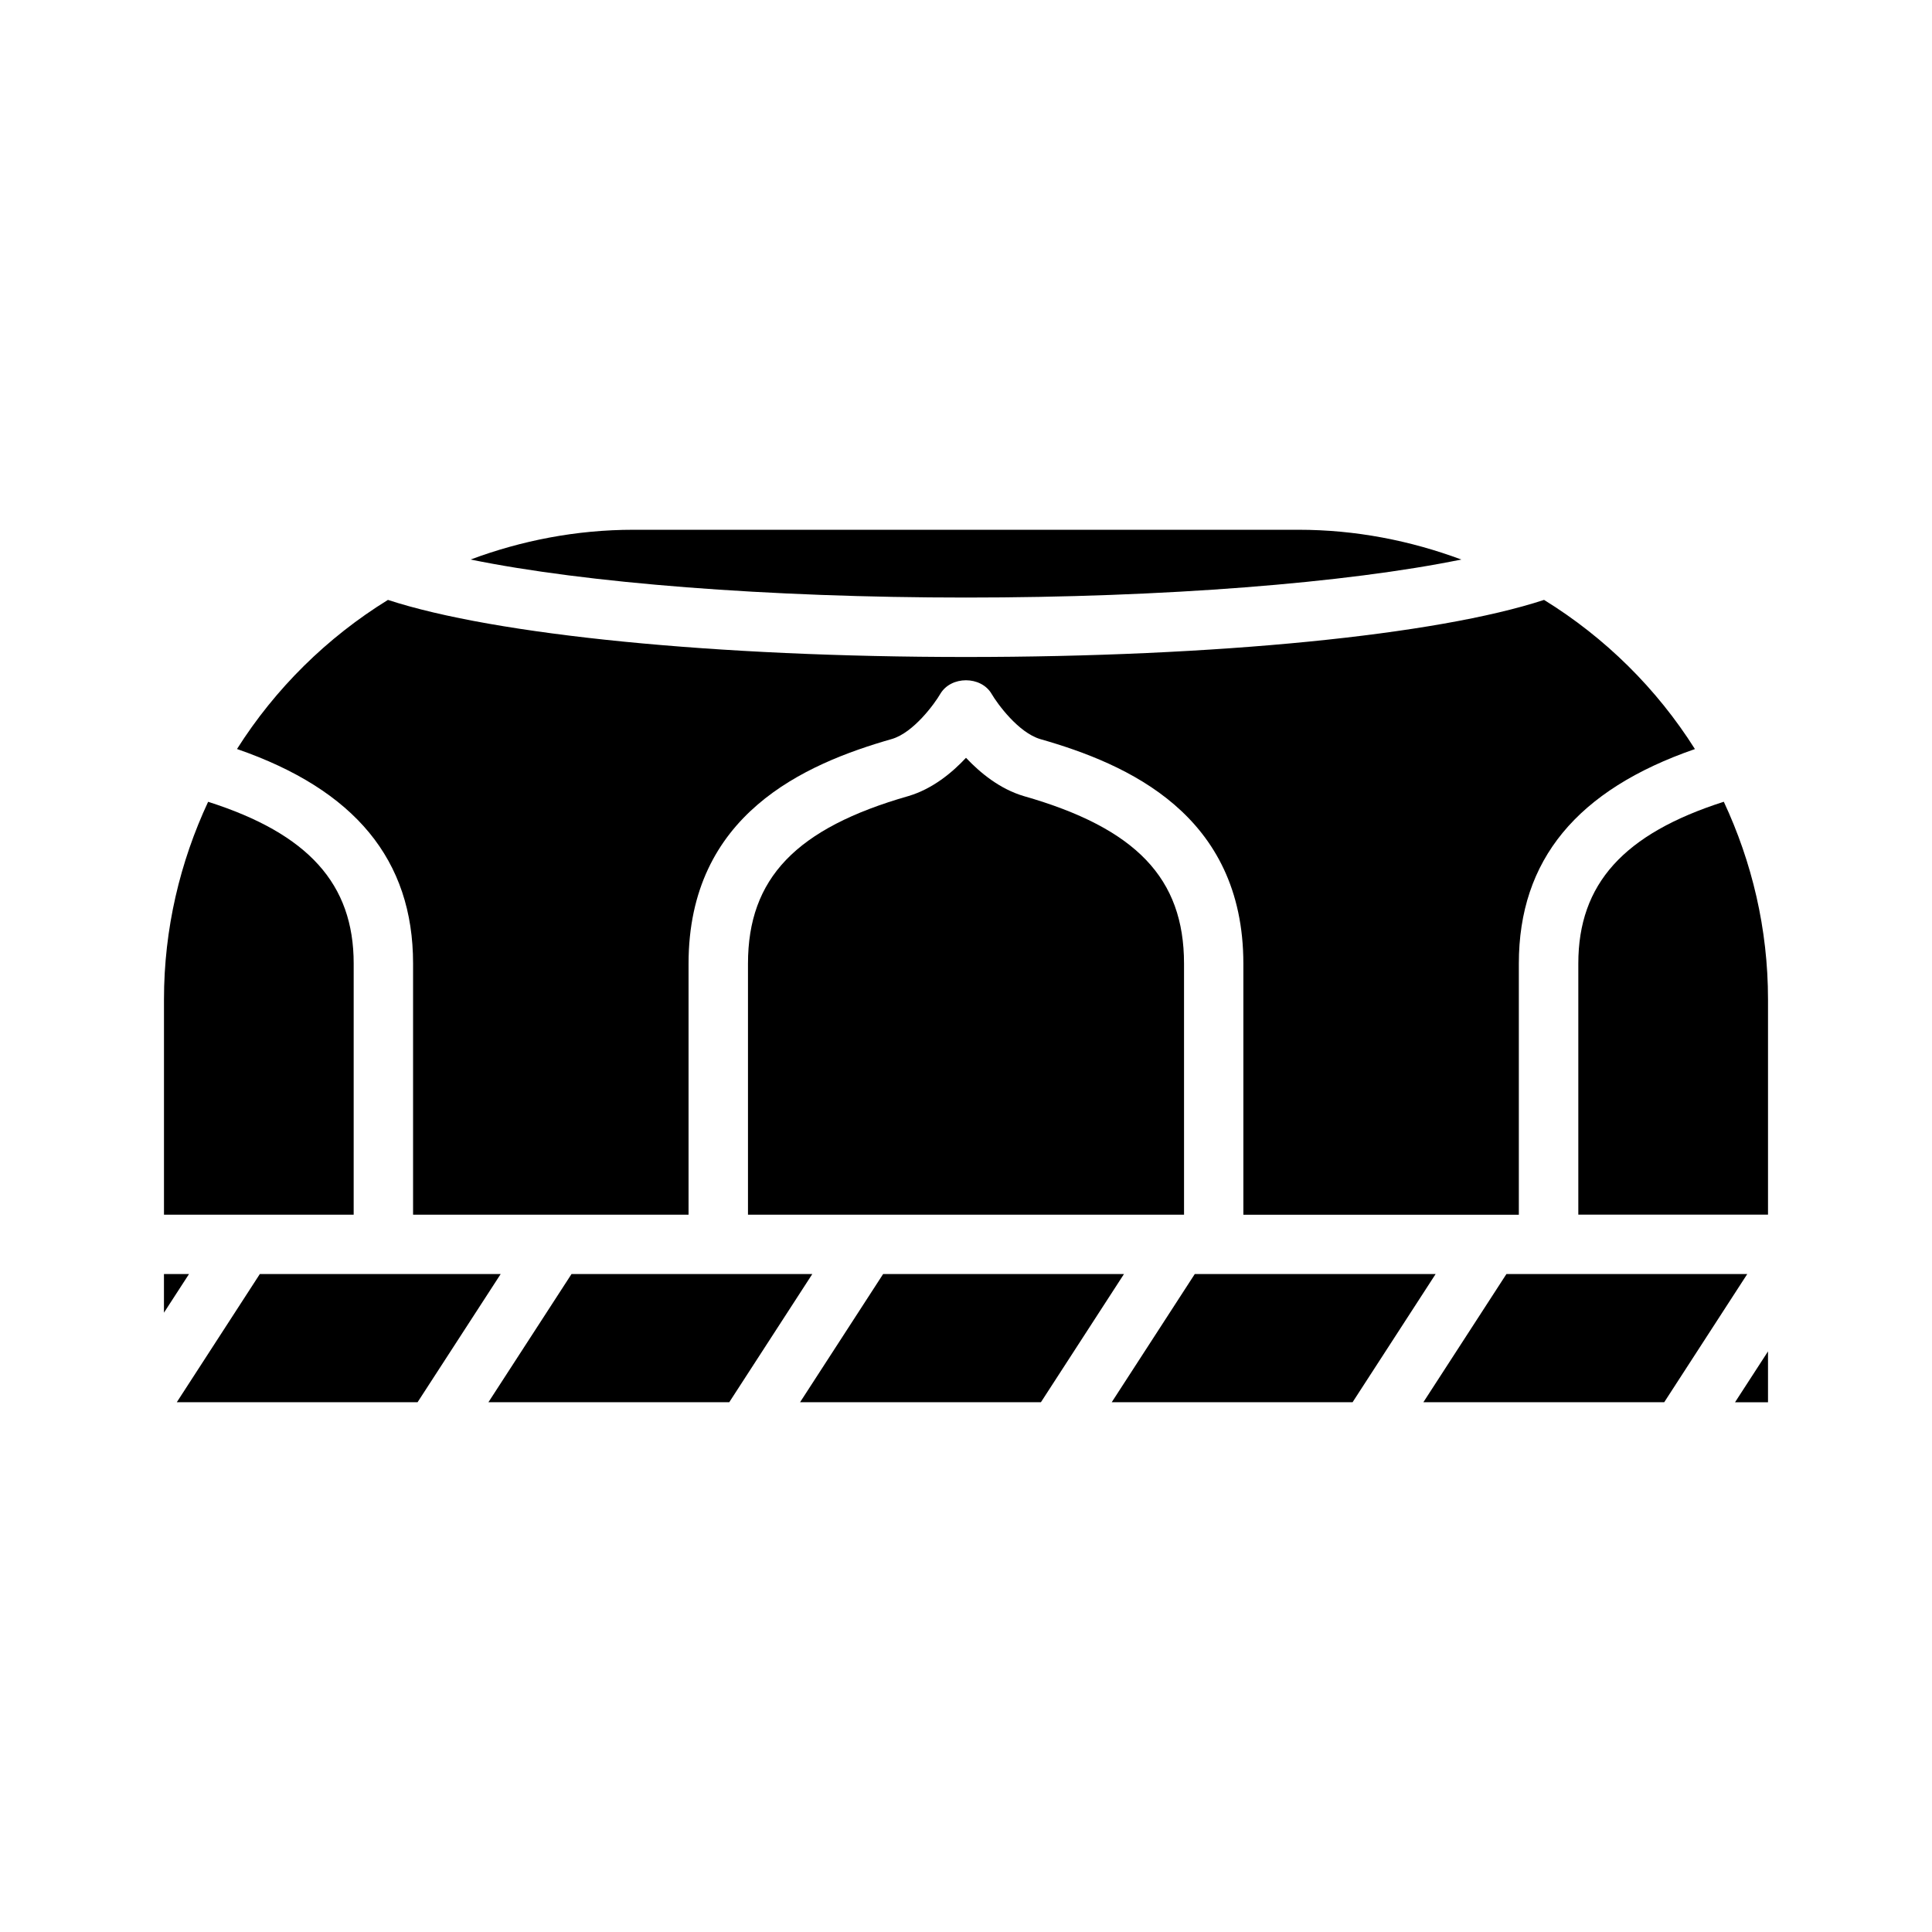 <?xml version="1.0" encoding="UTF-8"?>
<!-- Uploaded to: ICON Repo, www.svgrepo.com, Generator: ICON Repo Mixer Tools -->
<svg fill="#000000" width="800px" height="800px" version="1.1" viewBox="144 144 512 512" xmlns="http://www.w3.org/2000/svg">
 <g>
  <path d="m295.46 481.63-22.023 33.973h63.824l22.012-33.973z"/>
  <path d="m457.78 399.38c0-22.641-12.723-35.914-42.492-44.414-6.297-1.875-11.492-6.109-15.289-10.141-3.762 4.031-8.926 8.25-15.207 10.125-29.852 8.535-42.57 21.805-42.57 44.445v66.504h115.56z"/>
  <path d="m212.86 481.63-22.008 33.973h63.809l22.027-33.973z"/>
  <path d="m187.45 481.63v10.246l6.644-10.246z"/>
  <path d="m237.73 399.34c0-21.113-12.059-34.402-38.574-42.855-7.434 15.934-11.699 33.648-11.699 52.367v57.055h50.27z"/>
  <path d="m378.04 481.63-22.012 33.973h63.828l22.012-33.973z"/>
  <path d="m531.27 292.28c-13.477-5.008-27.977-7.887-43.172-7.887h-176.21c-15.191 0-29.711 2.867-43.172 7.887 30.371 6.219 78.77 10.078 131.28 10.078 52.504 0 100.9-3.859 131.27-10.078z"/>
  <path d="m553.19 302.98c-28.449 9.336-87 15.129-153.19 15.129-66.188 0-124.74-5.809-153.19-15.129-16.152 9.965-29.852 23.488-40.004 39.516 31.234 10.801 46.664 29.379 46.664 56.852v66.551h73.004v-66.504c0-39.582 30.766-52.945 53.906-59.559 5.746-1.699 11.32-9.383 12.801-11.934 2.832-4.832 10.801-4.832 13.617 0 1.496 2.566 7.055 10.234 12.879 11.965 23.066 6.582 53.828 19.965 53.828 59.543v66.504h73.004v-66.551c0-27.457 15.43-46.051 46.664-56.852-10.133-16.059-23.832-29.566-39.984-39.531z"/>
  <path d="m460.63 481.63-22.012 33.973h63.828l22.012-33.973z"/>
  <path d="m562.27 399.34v66.551h50.27v-57.055c0-18.719-4.266-36.414-11.715-52.363-26.496 8.469-38.555 21.754-38.555 42.867z"/>
  <path d="m543.22 481.63-22.012 33.973h63.828l22.008-33.973z"/>
  <path d="m612.54 515.61v-13.477l-8.738 13.477z"/>
 </g>
</svg>